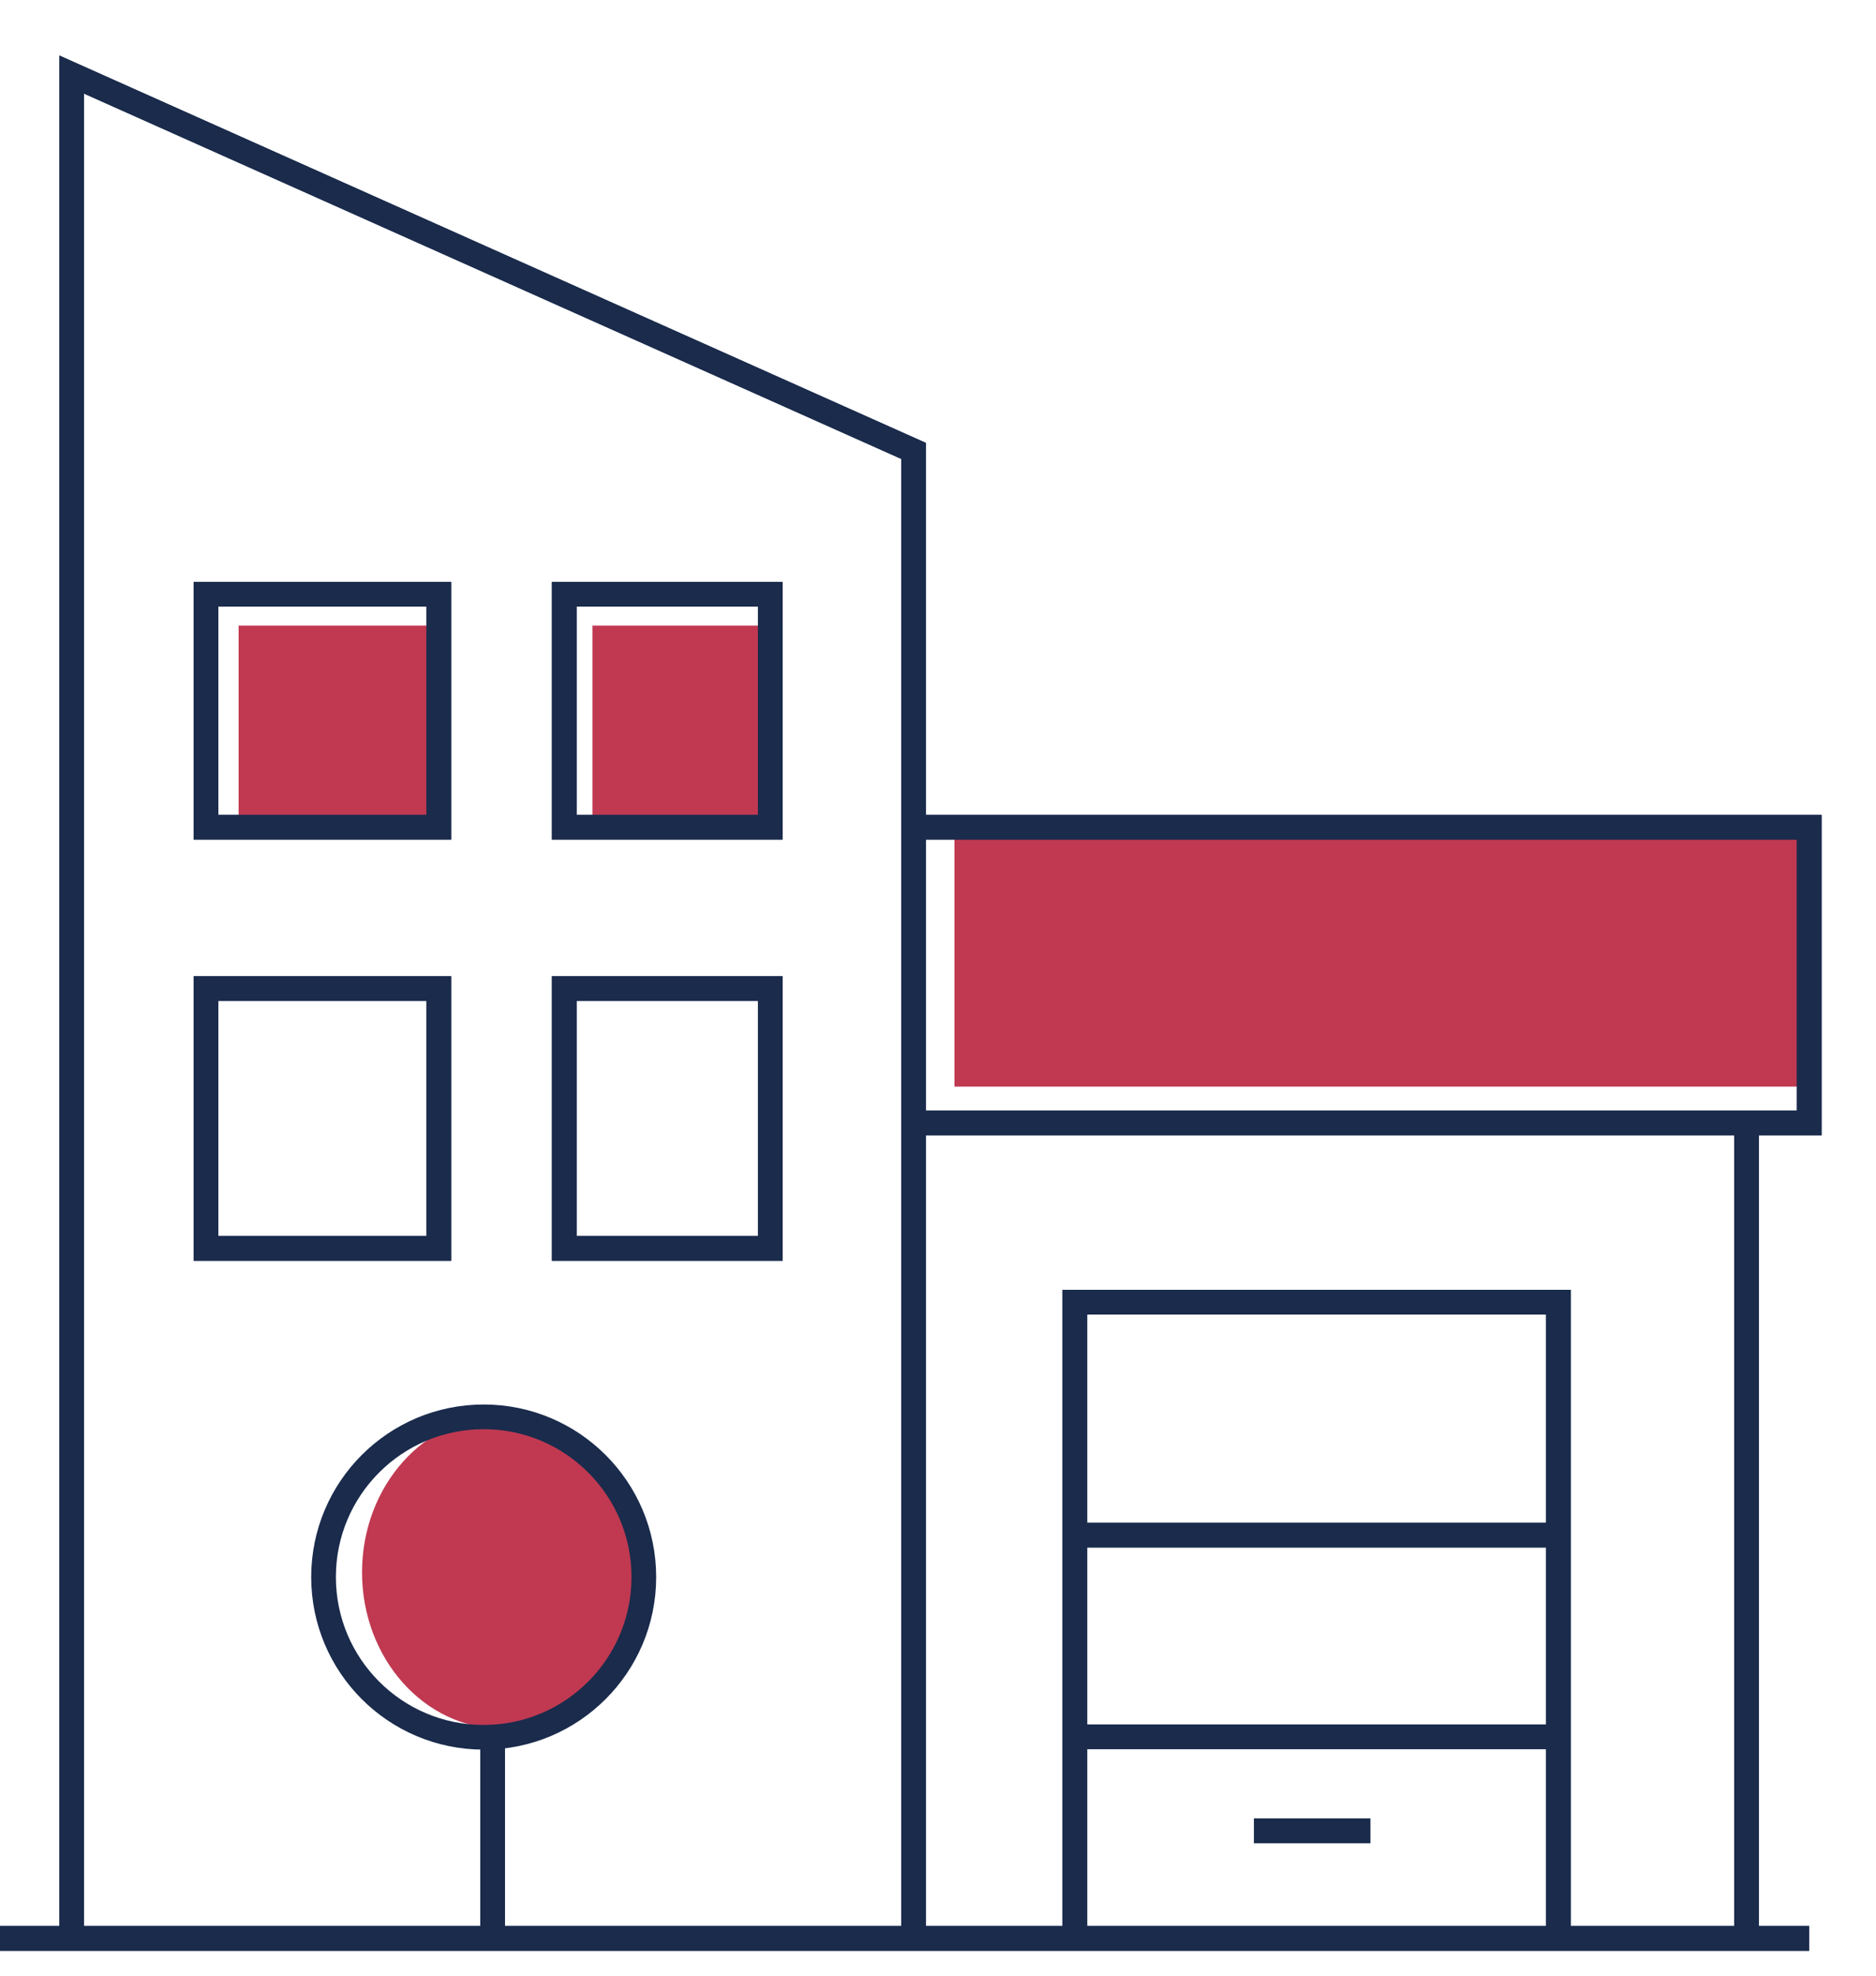<svg width="114" height="120" viewBox="0 0 114 120" fill="none" xmlns="http://www.w3.org/2000/svg">
<path d="M58 66V50H110V66H58Z" fill="#C03951"/>
<path d="M14.5 50.5V38H27.17V50.5H14.5Z" fill="#C03951"/>
<path d="M36 49.811V38H47.547V49.811H36Z" fill="#C03951"/>
<path d="M0 117.736H4.354M4.354 117.736V4.528L55.515 27.388V50.247M4.354 117.736H29.935M109.942 117.736H106.132M106.132 117.736V68.208M106.132 117.736H94.702M106.132 68.208H109.942V50.247H55.515M106.132 68.208H55.515M94.702 117.736H65.312M94.702 117.736V105.49M55.515 50.247V68.208M55.515 68.208V117.736M55.515 117.736H65.312M55.515 117.736H29.935M65.312 117.736V105.49M29.935 117.736V105.49M65.312 105.49V93.244M65.312 105.49H94.702M94.702 105.49V93.244M65.312 93.244V79.093H94.702V93.244M65.312 93.244H94.702M76.197 111.205H83.273M12.518 75.827H26.669V60.044H12.518V75.827ZM34.289 75.827H46.807V60.044H34.289V75.827ZM34.289 50.247H46.807V36.096H34.289V50.247ZM26.669 50.247H12.518V36.096H26.669V50.247Z" stroke="#1A2B4C" stroke-width="1.5"/>
<path d="M0 117.736H4.354M4.354 117.736V4.528L55.515 27.388V50.247M4.354 117.736H29.935M109.942 117.736H106.132M106.132 117.736V68.208M106.132 117.736H94.702M106.132 68.208H109.942V50.247H55.515M106.132 68.208H55.515M94.702 117.736H65.312M94.702 117.736V105.49M55.515 50.247V68.208M55.515 68.208V117.736M55.515 117.736H65.312M55.515 117.736H29.935M65.312 117.736V105.49M29.935 117.736V105.49M65.312 105.49V93.244M65.312 105.49H94.702M94.702 105.49V93.244M65.312 93.244V79.093H94.702V93.244M65.312 93.244H94.702M76.197 111.205H83.273M12.518 75.827H26.669V60.044H12.518V75.827ZM34.289 75.827H46.807V60.044H34.289V75.827ZM34.289 50.247H46.807V36.096H34.289V50.247ZM26.669 50.247H12.518V36.096H26.669V50.247Z" stroke="#1A2B4C" stroke-width="1.5"/>
<path d="M39 95.5C39 100.747 35.194 105 30.5 105C25.806 105 22 100.747 22 95.5C22 90.253 25.806 86 30.5 86C35.194 86 39 90.253 39 95.5Z" fill="#C03951"/>
<path d="M39.124 95.788C39.124 101.163 34.767 105.52 29.393 105.52C24.018 105.52 19.661 101.163 19.661 95.788C19.661 90.413 24.018 86.057 29.393 86.057C34.767 86.057 39.124 90.413 39.124 95.788Z" stroke="#1A2B4C" stroke-width="1.5"/>
</svg>
